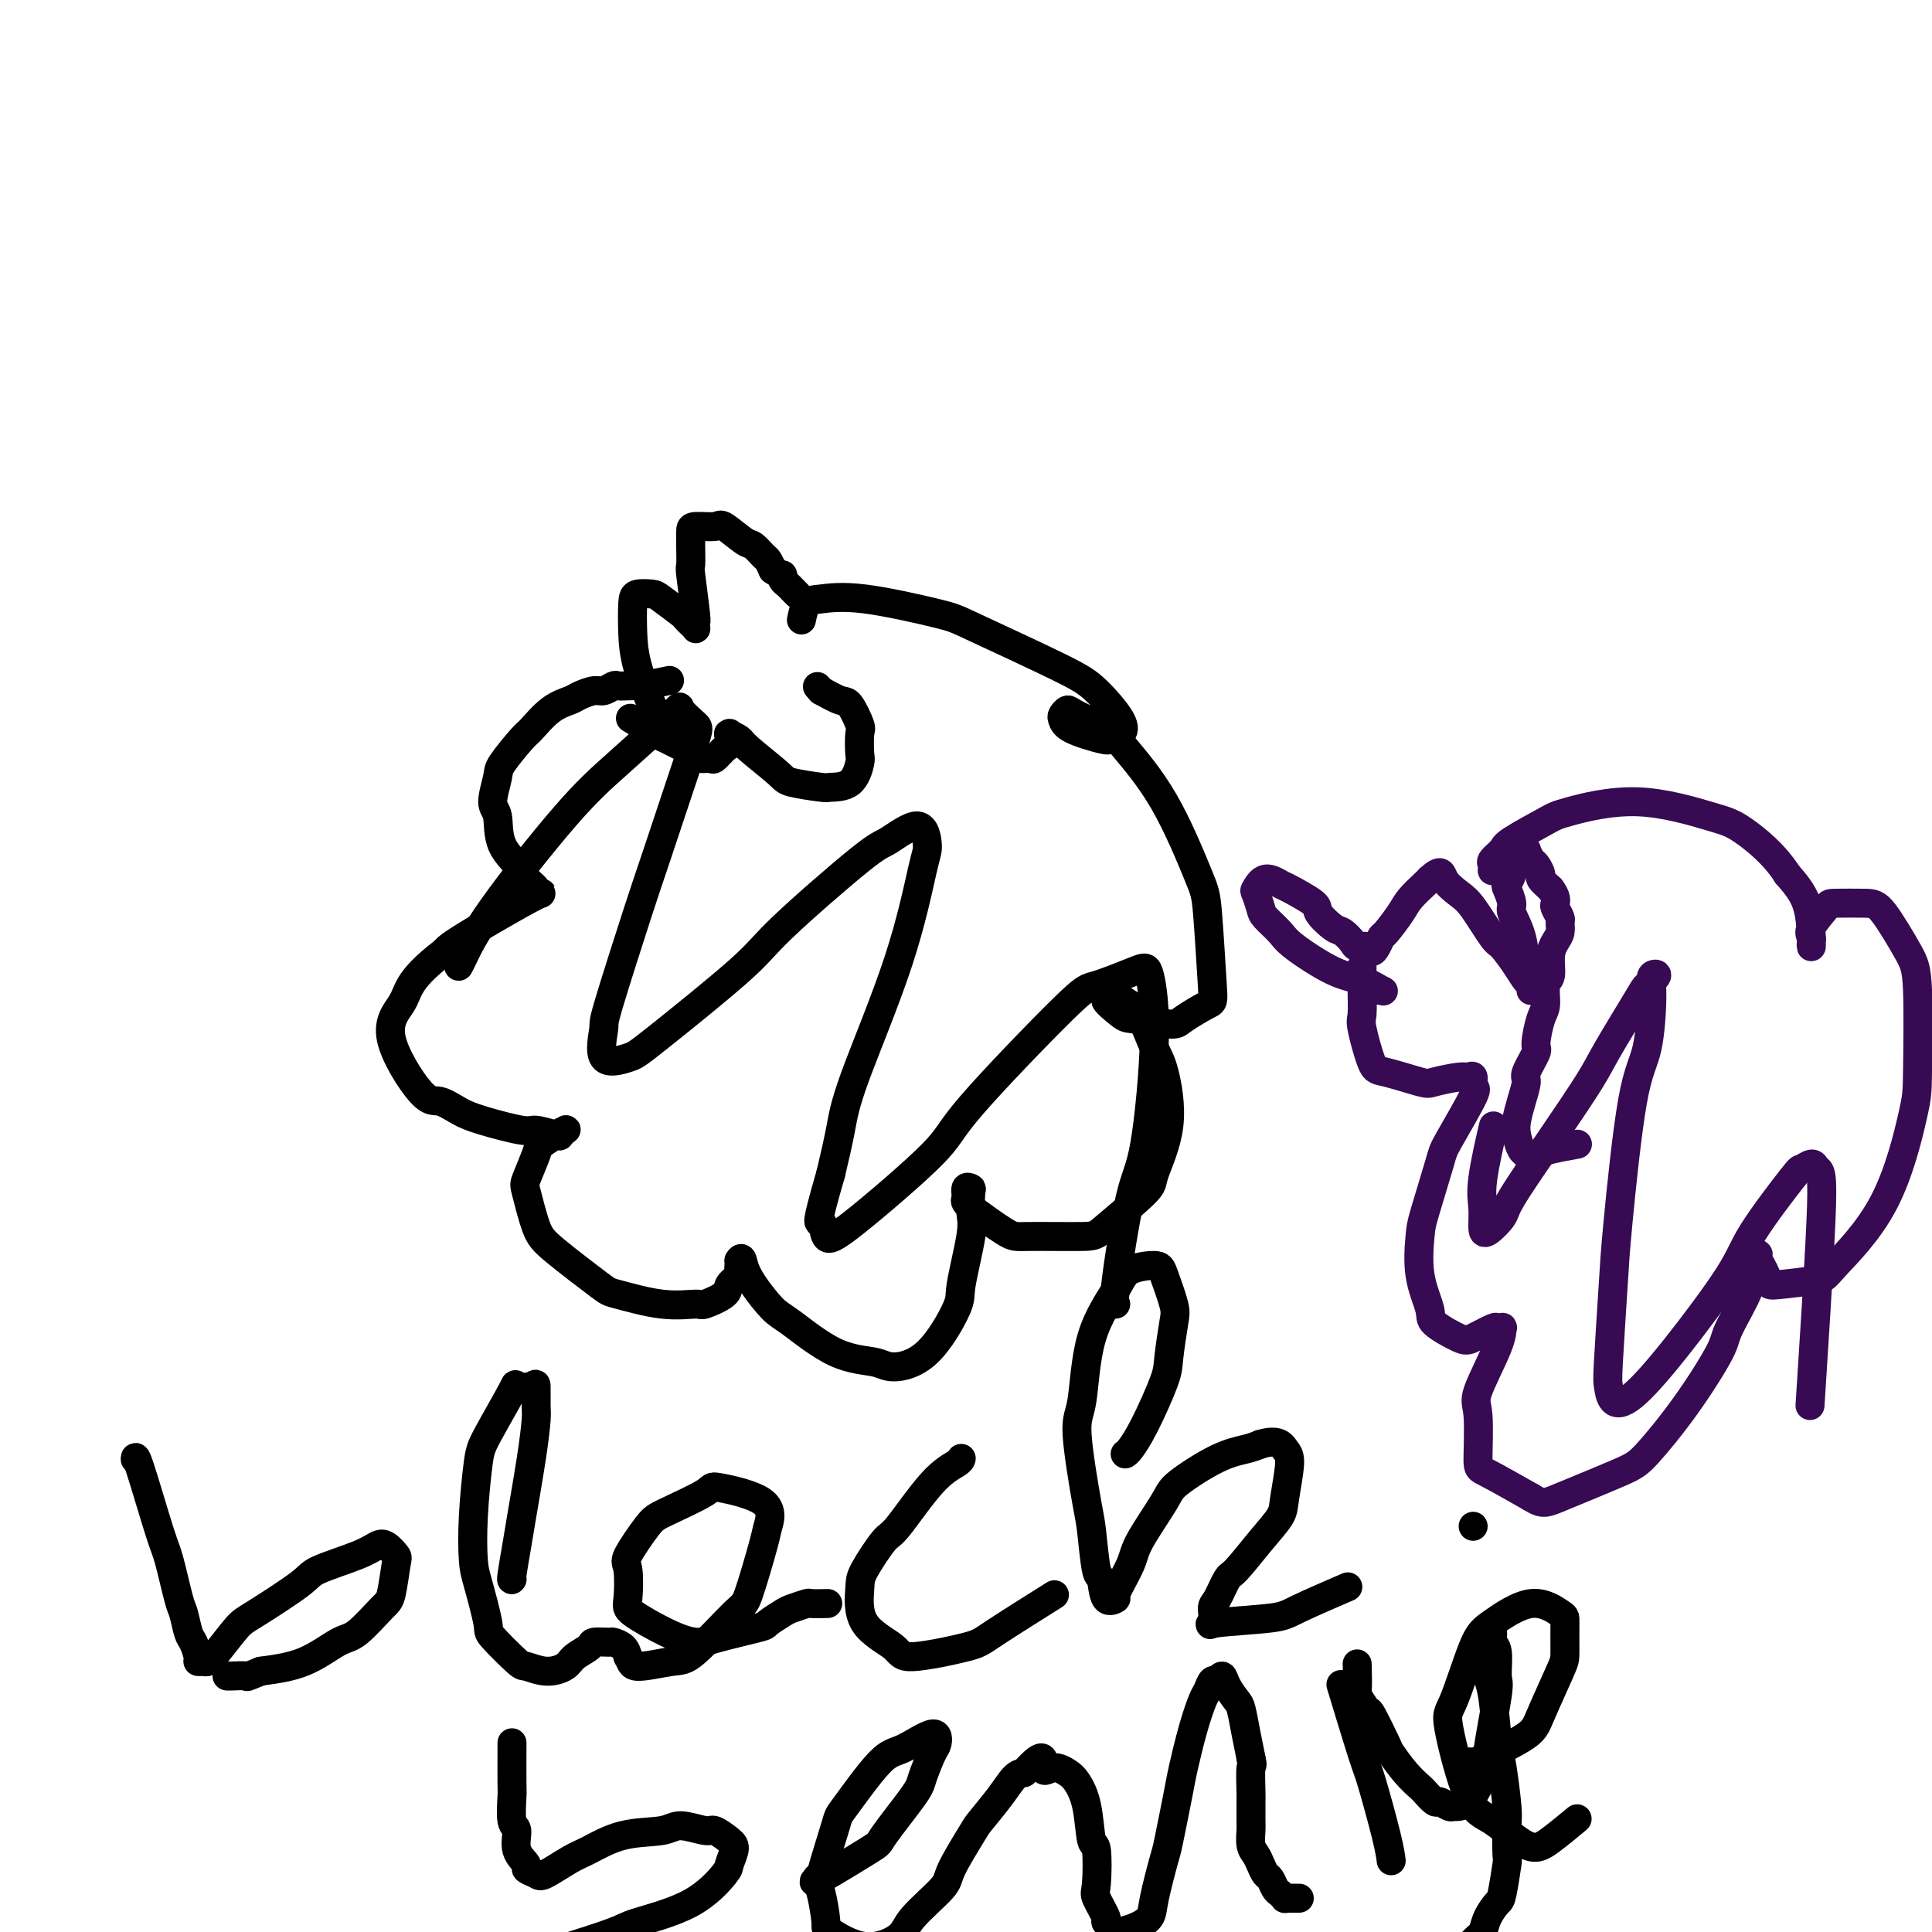 <svg viewBox='0 0 400 400' version='1.1' xmlns='http://www.w3.org/2000/svg' xmlns:xlink='http://www.w3.org/1999/xlink'><g fill='none' stroke='#000000' stroke-width='6' stroke-linecap='round' stroke-linejoin='round'><path d='M138,141c0.548,-0.113 1.096,-0.226 0,0c-1.096,0.226 -3.837,0.792 -5,1c-1.163,0.208 -0.749,0.060 -1,0c-0.251,-0.060 -1.168,-0.031 -2,0c-0.832,0.031 -1.578,0.064 -2,0c-0.422,-0.064 -0.520,-0.225 -1,0c-0.480,0.225 -1.341,0.834 -2,1c-0.659,0.166 -1.115,-0.113 -2,0c-0.885,0.113 -2.199,0.618 -3,1c-0.801,0.382 -1.091,0.641 -2,1c-0.909,0.359 -2.439,0.817 -4,2c-1.561,1.183 -3.155,3.091 -4,4c-0.845,0.909 -0.941,0.821 -2,2c-1.059,1.179 -3.083,3.626 -4,5c-0.917,1.374 -0.729,1.674 -1,3c-0.271,1.326 -1.003,3.678 -1,5c0.003,1.322 0.741,1.615 1,3c0.259,1.385 0.040,3.863 1,6c0.960,2.137 3.098,3.932 4,5c0.902,1.068 0.568,1.410 1,2c0.432,0.590 1.628,1.427 2,2c0.372,0.573 -0.082,0.881 0,1c0.082,0.119 0.699,0.048 1,0c0.301,-0.048 0.287,-0.075 0,0c-0.287,0.075 -0.846,0.251 -4,2c-3.154,1.749 -8.901,5.071 -12,7c-3.099,1.929 -3.549,2.464 -4,3'/><path d='M92,197c-4.458,3.422 -6.104,5.475 -7,7c-0.896,1.525 -1.041,2.520 -2,4c-0.959,1.480 -2.733,3.446 -2,7c0.733,3.554 3.972,8.697 6,11c2.028,2.303 2.845,1.765 4,2c1.155,0.235 2.650,1.243 4,2c1.350,0.757 2.557,1.261 5,2c2.443,0.739 6.122,1.711 8,2c1.878,0.289 1.954,-0.105 3,0c1.046,0.105 3.060,0.710 4,1c0.940,0.290 0.805,0.267 1,0c0.195,-0.267 0.720,-0.776 1,-1c0.280,-0.224 0.317,-0.162 0,0c-0.317,0.162 -0.986,0.423 -2,1c-1.014,0.577 -2.371,1.470 -3,2c-0.629,0.530 -0.530,0.697 -1,2c-0.470,1.303 -1.509,3.743 -2,5c-0.491,1.257 -0.432,1.329 0,3c0.432,1.671 1.239,4.939 2,7c0.761,2.061 1.476,2.916 4,5c2.524,2.084 6.858,5.397 9,7c2.142,1.603 2.091,1.495 4,2c1.909,0.505 5.777,1.622 9,2c3.223,0.378 5.799,0.018 7,0c1.201,-0.018 1.026,0.308 2,0c0.974,-0.308 3.098,-1.248 4,-2c0.902,-0.752 0.581,-1.315 1,-2c0.419,-0.685 1.576,-1.493 2,-2c0.424,-0.507 0.114,-0.713 0,-1c-0.114,-0.287 -0.033,-0.653 0,-1c0.033,-0.347 0.016,-0.673 0,-1'/><path d='M153,261c0.625,-1.024 0.688,-0.086 1,1c0.312,1.086 0.874,2.318 2,4c1.126,1.682 2.815,3.814 4,5c1.185,1.186 1.865,1.425 4,3c2.135,1.575 5.725,4.485 9,6c3.275,1.515 6.234,1.633 8,2c1.766,0.367 2.337,0.983 4,1c1.663,0.017 4.418,-0.563 7,-3c2.582,-2.437 4.993,-6.730 6,-9c1.007,-2.270 0.611,-2.517 1,-5c0.389,-2.483 1.564,-7.203 2,-10c0.436,-2.797 0.132,-3.671 0,-5c-0.132,-1.329 -0.090,-3.114 0,-4c0.090,-0.886 0.230,-0.875 0,-1c-0.230,-0.125 -0.831,-0.387 -1,0c-0.169,0.387 0.095,1.425 0,2c-0.095,0.575 -0.547,0.689 1,2c1.547,1.311 5.095,3.819 7,5c1.905,1.181 2.167,1.034 5,1c2.833,-0.034 8.235,0.044 11,0c2.765,-0.044 2.892,-0.210 5,-2c2.108,-1.790 6.196,-5.202 8,-7c1.804,-1.798 1.325,-1.981 2,-4c0.675,-2.019 2.506,-5.874 3,-10c0.494,-4.126 -0.347,-8.525 -1,-11c-0.653,-2.475 -1.116,-3.028 -2,-5c-0.884,-1.972 -2.187,-5.363 -3,-7c-0.813,-1.637 -1.135,-1.521 -2,-2c-0.865,-0.479 -2.271,-1.552 -3,-2c-0.729,-0.448 -0.780,-0.271 -1,0c-0.220,0.271 -0.610,0.635 -1,1'/><path d='M229,207c-0.479,0.172 1.823,2.102 3,3c1.177,0.898 1.230,0.765 3,1c1.770,0.235 5.256,0.838 7,1c1.744,0.162 1.747,-0.117 3,-1c1.253,-0.883 3.756,-2.370 5,-3c1.244,-0.630 1.227,-0.402 1,-4c-0.227,-3.598 -0.665,-11.021 -1,-15c-0.335,-3.979 -0.566,-4.512 -2,-8c-1.434,-3.488 -4.072,-9.930 -7,-15c-2.928,-5.070 -6.147,-8.767 -8,-11c-1.853,-2.233 -2.339,-3.002 -4,-4c-1.661,-0.998 -4.496,-2.223 -6,-3c-1.504,-0.777 -1.678,-1.105 -2,-1c-0.322,0.105 -0.792,0.641 -1,1c-0.208,0.359 -0.154,0.539 0,1c0.154,0.461 0.410,1.203 2,2c1.590,0.797 4.516,1.648 6,2c1.484,0.352 1.526,0.206 2,0c0.474,-0.206 1.382,-0.472 2,-1c0.618,-0.528 0.948,-1.319 0,-3c-0.948,-1.681 -3.174,-4.251 -5,-6c-1.826,-1.749 -3.251,-2.675 -8,-5c-4.749,-2.325 -12.820,-6.048 -17,-8c-4.180,-1.952 -4.469,-2.134 -8,-3c-3.531,-0.866 -10.305,-2.417 -15,-3c-4.695,-0.583 -7.310,-0.197 -9,0c-1.690,0.197 -2.455,0.207 -3,1c-0.545,0.793 -0.870,2.369 -1,3c-0.130,0.631 -0.065,0.315 0,0'/></g>
<g fill='none' stroke='#370A53' stroke-width='6' stroke-linecap='round' stroke-linejoin='round'><path d='M282,200c-0.014,1.584 -0.027,3.169 0,5c0.027,1.831 0.095,3.909 0,5c-0.095,1.091 -0.352,1.193 0,3c0.352,1.807 1.313,5.317 2,7c0.687,1.683 1.101,1.537 3,2c1.899,0.463 5.283,1.533 7,2c1.717,0.467 1.765,0.329 3,0c1.235,-0.329 3.656,-0.849 5,-1c1.344,-0.151 1.610,0.068 2,0c0.390,-0.068 0.902,-0.422 1,0c0.098,0.422 -0.219,1.622 0,2c0.219,0.378 0.973,-0.066 0,2c-0.973,2.066 -3.674,6.640 -5,9c-1.326,2.360 -1.276,2.505 -2,5c-0.724,2.495 -2.223,7.339 -3,10c-0.777,2.661 -0.832,3.141 -1,5c-0.168,1.859 -0.448,5.099 0,8c0.448,2.901 1.623,5.463 2,7c0.377,1.537 -0.044,2.047 1,3c1.044,0.953 3.551,2.347 5,3c1.449,0.653 1.838,0.566 3,0c1.162,-0.566 3.096,-1.609 4,-2c0.904,-0.391 0.777,-0.130 1,0c0.223,0.130 0.796,0.129 1,0c0.204,-0.129 0.040,-0.385 0,0c-0.040,0.385 0.042,1.409 -1,4c-1.042,2.591 -3.210,6.747 -4,9c-0.790,2.253 -0.201,2.604 0,5c0.201,2.396 0.016,6.837 0,9c-0.016,2.163 0.138,2.046 2,3c1.862,0.954 5.431,2.977 9,5'/><path d='M317,310c2.403,1.508 2.911,1.277 6,0c3.089,-1.277 8.761,-3.600 12,-5c3.239,-1.400 4.047,-1.878 6,-4c1.953,-2.122 5.053,-5.889 8,-10c2.947,-4.111 5.741,-8.567 7,-11c1.259,-2.433 0.985,-2.844 2,-5c1.015,-2.156 3.321,-6.056 4,-8c0.679,-1.944 -0.270,-1.933 0,-3c0.270,-1.067 1.757,-3.213 2,-4c0.243,-0.787 -0.758,-0.214 -1,0c-0.242,0.214 0.274,0.069 1,1c0.726,0.931 1.662,2.939 2,4c0.338,1.061 0.076,1.175 2,1c1.924,-0.175 6.032,-0.639 8,-1c1.968,-0.361 1.796,-0.620 4,-3c2.204,-2.380 6.784,-6.880 10,-13c3.216,-6.120 5.070,-13.860 6,-18c0.930,-4.140 0.937,-4.678 1,-9c0.063,-4.322 0.181,-12.426 0,-17c-0.181,-4.574 -0.662,-5.618 -2,-8c-1.338,-2.382 -3.533,-6.103 -5,-8c-1.467,-1.897 -2.207,-1.969 -4,-2c-1.793,-0.031 -4.638,-0.020 -6,0c-1.362,0.020 -1.241,0.048 -2,1c-0.759,0.952 -2.399,2.828 -3,4c-0.601,1.172 -0.162,1.641 0,2c0.162,0.359 0.046,0.607 0,1c-0.046,0.393 -0.023,0.930 0,1c0.023,0.070 0.045,-0.327 0,-2c-0.045,-1.673 -0.156,-4.621 -1,-7c-0.844,-2.379 -2.422,-4.190 -4,-6'/><path d='M370,181c-2.574,-4.079 -6.508,-7.275 -9,-9c-2.492,-1.725 -3.540,-1.979 -7,-3c-3.460,-1.021 -9.331,-2.807 -15,-3c-5.669,-0.193 -11.134,1.209 -14,2c-2.866,0.791 -3.132,0.971 -5,2c-1.868,1.029 -5.337,2.906 -7,4c-1.663,1.094 -1.518,1.405 -2,2c-0.482,0.595 -1.589,1.472 -2,2c-0.411,0.528 -0.127,0.705 0,1c0.127,0.295 0.096,0.708 0,1c-0.096,0.292 -0.257,0.463 1,0c1.257,-0.463 3.930,-1.561 5,-2c1.070,-0.439 0.535,-0.220 0,0'/></g>
<g fill='none' stroke='#000000' stroke-width='6' stroke-linecap='round' stroke-linejoin='round'><path d='M131,149c-0.038,-0.023 -0.077,-0.047 0,0c0.077,0.047 0.268,0.163 0,0c-0.268,-0.163 -0.997,-0.605 0,0c0.997,0.605 3.719,2.257 5,3c1.281,0.743 1.121,0.577 2,1c0.879,0.423 2.798,1.436 4,2c1.202,0.564 1.688,0.680 2,1c0.312,0.320 0.452,0.844 1,1c0.548,0.156 1.506,-0.057 2,0c0.494,0.057 0.525,0.383 1,0c0.475,-0.383 1.393,-1.477 2,-2c0.607,-0.523 0.902,-0.477 1,-1c0.098,-0.523 0.000,-1.615 0,-2c-0.000,-0.385 0.098,-0.062 0,0c-0.098,0.062 -0.392,-0.138 0,0c0.392,0.138 1.472,0.615 2,1c0.528,0.385 0.506,0.677 2,2c1.494,1.323 4.504,3.675 6,5c1.496,1.325 1.476,1.623 3,2c1.524,0.377 4.590,0.833 6,1c1.410,0.167 1.162,0.045 2,0c0.838,-0.045 2.762,-0.012 4,-1c1.238,-0.988 1.789,-2.997 2,-4c0.211,-1.003 0.080,-0.999 0,-2c-0.080,-1.001 -0.110,-3.006 0,-4c0.110,-0.994 0.359,-0.978 0,-2c-0.359,-1.022 -1.328,-3.083 -2,-4c-0.672,-0.917 -1.049,-0.691 -2,-1c-0.951,-0.309 -2.475,-1.155 -4,-2'/><path d='M170,143c-1.333,-1.500 -0.667,-0.750 0,0'/><path d='M138,150c-0.020,-0.020 -0.040,-0.040 0,0c0.040,0.040 0.140,0.141 0,0c-0.140,-0.141 -0.521,-0.524 -1,-1c-0.479,-0.476 -1.055,-1.045 -2,-3c-0.945,-1.955 -2.257,-5.295 -3,-8c-0.743,-2.705 -0.917,-4.777 -1,-7c-0.083,-2.223 -0.075,-4.599 0,-6c0.075,-1.401 0.215,-1.826 1,-2c0.785,-0.174 2.213,-0.096 3,0c0.787,0.096 0.933,0.211 2,1c1.067,0.789 3.057,2.251 4,3c0.943,0.749 0.841,0.785 1,1c0.159,0.215 0.580,0.608 1,1c0.420,0.392 0.841,0.784 1,1c0.159,0.216 0.057,0.257 0,0c-0.057,-0.257 -0.068,-0.813 0,-1c0.068,-0.187 0.214,-0.004 0,-2c-0.214,-1.996 -0.789,-6.171 -1,-8c-0.211,-1.829 -0.056,-1.312 0,-2c0.056,-0.688 0.015,-2.579 0,-4c-0.015,-1.421 -0.005,-2.370 0,-3c0.005,-0.630 0.003,-0.941 1,-1c0.997,-0.059 2.992,0.135 4,0c1.008,-0.135 1.030,-0.598 2,0c0.970,0.598 2.890,2.257 4,3c1.110,0.743 1.411,0.570 2,1c0.589,0.430 1.466,1.462 2,2c0.534,0.538 0.724,0.582 1,1c0.276,0.418 0.638,1.209 1,2'/><path d='M160,118c2.321,1.570 2.123,0.994 2,1c-0.123,0.006 -0.173,0.594 0,1c0.173,0.406 0.568,0.631 1,1c0.432,0.369 0.899,0.882 1,1c0.101,0.118 -0.165,-0.161 0,0c0.165,0.161 0.761,0.760 1,1c0.239,0.240 0.119,0.120 0,0'/><path d='M28,302c0.001,-0.036 0.002,-0.073 0,0c-0.002,0.073 -0.008,0.254 0,0c0.008,-0.254 0.029,-0.944 1,2c0.971,2.944 2.890,9.521 4,13c1.110,3.479 1.410,3.862 2,6c0.590,2.138 1.468,6.033 2,8c0.532,1.967 0.716,2.005 1,3c0.284,0.995 0.668,2.946 1,4c0.332,1.054 0.614,1.211 1,2c0.386,0.789 0.878,2.208 1,3c0.122,0.792 -0.126,0.955 0,1c0.126,0.045 0.625,-0.029 1,0c0.375,0.029 0.626,0.159 1,0c0.374,-0.159 0.871,-0.608 2,-2c1.129,-1.392 2.889,-3.727 4,-5c1.111,-1.273 1.572,-1.483 4,-3c2.428,-1.517 6.824,-4.342 9,-6c2.176,-1.658 2.131,-2.150 4,-3c1.869,-0.850 5.650,-2.058 8,-3c2.350,-0.942 3.268,-1.619 4,-2c0.732,-0.381 1.279,-0.467 2,0c0.721,0.467 1.617,1.488 2,2c0.383,0.512 0.254,0.516 0,2c-0.254,1.484 -0.634,4.450 -1,6c-0.366,1.550 -0.720,1.686 -2,3c-1.280,1.314 -3.487,3.806 -5,5c-1.513,1.194 -2.330,1.091 -4,2c-1.670,0.909 -4.191,2.831 -7,4c-2.809,1.169 -5.904,1.584 -9,2'/><path d='M54,346c-3.608,1.464 -2.627,1.124 -3,1c-0.373,-0.124 -2.100,-0.033 -3,0c-0.900,0.033 -0.973,0.009 -1,0c-0.027,-0.009 -0.008,-0.003 0,0c0.008,0.003 0.004,0.001 0,0'/><path d='M106,327c0.026,-0.042 0.052,-0.084 0,0c-0.052,0.084 -0.182,0.293 0,-1c0.182,-1.293 0.676,-4.087 1,-6c0.324,-1.913 0.479,-2.944 1,-6c0.521,-3.056 1.407,-8.136 2,-12c0.593,-3.864 0.894,-6.512 1,-8c0.106,-1.488 0.019,-1.814 0,-3c-0.019,-1.186 0.030,-3.230 0,-4c-0.030,-0.770 -0.140,-0.267 -1,0c-0.860,0.267 -2.469,0.297 -3,0c-0.531,-0.297 0.015,-0.922 -1,1c-1.015,1.922 -3.591,6.389 -5,9c-1.409,2.611 -1.652,3.365 -2,6c-0.348,2.635 -0.802,7.150 -1,11c-0.198,3.850 -0.141,7.036 0,9c0.141,1.964 0.364,2.707 1,5c0.636,2.293 1.684,6.135 2,8c0.316,1.865 -0.101,1.751 1,3c1.101,1.249 3.722,3.860 5,5c1.278,1.140 1.215,0.811 2,1c0.785,0.189 2.418,0.898 4,1c1.582,0.102 3.114,-0.403 4,-1c0.886,-0.597 1.125,-1.285 2,-2c0.875,-0.715 2.385,-1.457 3,-2c0.615,-0.543 0.336,-0.886 1,-1c0.664,-0.114 2.271,0.000 3,0c0.729,-0.000 0.581,-0.115 1,0c0.419,0.115 1.405,0.462 2,1c0.595,0.538 0.797,1.269 1,2'/><path d='M130,343c0.696,0.978 0.436,1.924 2,2c1.564,0.076 4.952,-0.718 7,-1c2.048,-0.282 2.758,-0.051 5,-2c2.242,-1.949 6.017,-6.079 8,-8c1.983,-1.921 2.173,-1.633 3,-4c0.827,-2.367 2.292,-7.391 3,-10c0.708,-2.609 0.660,-2.805 1,-4c0.340,-1.195 1.068,-3.390 -1,-5c-2.068,-1.610 -6.933,-2.635 -9,-3c-2.067,-0.365 -1.335,-0.071 -3,1c-1.665,1.071 -5.728,2.920 -8,4c-2.272,1.080 -2.754,1.390 -4,3c-1.246,1.610 -3.255,4.521 -4,6c-0.745,1.479 -0.226,1.525 0,3c0.226,1.475 0.159,4.379 0,6c-0.159,1.621 -0.410,1.958 1,3c1.410,1.042 4.480,2.789 7,4c2.520,1.211 4.489,1.887 6,2c1.511,0.113 2.563,-0.337 5,-1c2.437,-0.663 6.258,-1.541 8,-2c1.742,-0.459 1.406,-0.501 2,-1c0.594,-0.499 2.118,-1.454 3,-2c0.882,-0.546 1.123,-0.682 2,-1c0.877,-0.318 2.390,-0.817 3,-1c0.610,-0.183 0.318,-0.049 1,0c0.682,0.049 2.338,0.014 3,0c0.662,-0.014 0.331,-0.007 0,0'/><path d='M199,302c0.001,-0.004 0.002,-0.009 0,0c-0.002,0.009 -0.007,0.031 0,0c0.007,-0.031 0.026,-0.115 0,0c-0.026,0.115 -0.098,0.429 -1,1c-0.902,0.571 -2.633,1.398 -5,4c-2.367,2.602 -5.368,6.978 -7,9c-1.632,2.022 -1.894,1.689 -3,3c-1.106,1.311 -3.056,4.266 -4,6c-0.944,1.734 -0.884,2.248 -1,4c-0.116,1.752 -0.409,4.742 1,7c1.409,2.258 4.520,3.784 6,5c1.480,1.216 1.330,2.121 4,2c2.670,-0.121 8.159,-1.270 11,-2c2.841,-0.730 3.034,-1.043 6,-3c2.966,-1.957 8.705,-5.559 11,-7c2.295,-1.441 1.148,-0.720 0,0'/><path d='M233,301c-0.004,0.002 -0.008,0.004 0,0c0.008,-0.004 0.027,-0.014 0,0c-0.027,0.014 -0.099,0.051 0,0c0.099,-0.051 0.370,-0.191 1,-1c0.630,-0.809 1.621,-2.285 3,-5c1.379,-2.715 3.147,-6.667 4,-9c0.853,-2.333 0.790,-3.046 1,-5c0.210,-1.954 0.694,-5.149 1,-7c0.306,-1.851 0.433,-2.358 0,-4c-0.433,-1.642 -1.426,-4.418 -2,-6c-0.574,-1.582 -0.731,-1.969 -2,-2c-1.269,-0.031 -3.652,0.295 -5,1c-1.348,0.705 -1.661,1.789 -3,4c-1.339,2.211 -3.704,5.548 -5,10c-1.296,4.452 -1.521,10.017 -2,13c-0.479,2.983 -1.211,3.384 -1,7c0.211,3.616 1.364,10.448 2,14c0.636,3.552 0.753,3.823 1,6c0.247,2.177 0.624,6.259 1,8c0.376,1.741 0.752,1.141 1,2c0.248,0.859 0.367,3.179 1,4c0.633,0.821 1.781,0.144 2,0c0.219,-0.144 -0.490,0.246 0,-1c0.490,-1.246 2.181,-4.127 3,-6c0.819,-1.873 0.768,-2.740 2,-5c1.232,-2.260 3.747,-5.915 5,-8c1.253,-2.085 1.243,-2.600 3,-4c1.757,-1.400 5.281,-3.685 8,-5c2.719,-1.315 4.634,-1.662 6,-2c1.366,-0.338 2.183,-0.669 3,-1'/><path d='M261,299c3.687,-1.093 4.403,0.175 5,1c0.597,0.825 1.075,1.205 1,3c-0.075,1.795 -0.702,5.003 -1,7c-0.298,1.997 -0.268,2.784 -1,4c-0.732,1.216 -2.225,2.863 -4,5c-1.775,2.137 -3.833,4.766 -5,6c-1.167,1.234 -1.443,1.074 -2,2c-0.557,0.926 -1.393,2.939 -2,4c-0.607,1.061 -0.983,1.170 -1,2c-0.017,0.830 0.326,2.379 0,3c-0.326,0.621 -1.322,0.313 1,0c2.322,-0.313 7.963,-0.630 11,-1c3.037,-0.370 3.472,-0.792 6,-2c2.528,-1.208 7.151,-3.202 9,-4c1.849,-0.798 0.925,-0.399 0,0'/><path d='M106,361c-0.000,0.006 -0.000,0.012 0,0c0.000,-0.012 0.000,-0.043 0,0c-0.000,0.043 -0.001,0.159 0,0c0.001,-0.159 0.005,-0.592 0,1c-0.005,1.592 -0.017,5.209 0,7c0.017,1.791 0.065,1.754 0,3c-0.065,1.246 -0.244,3.773 0,5c0.244,1.227 0.909,1.155 1,2c0.091,0.845 -0.393,2.607 0,4c0.393,1.393 1.663,2.416 2,3c0.337,0.584 -0.257,0.730 0,1c0.257,0.270 1.366,0.664 2,1c0.634,0.336 0.792,0.613 2,0c1.208,-0.613 3.465,-2.117 5,-3c1.535,-0.883 2.348,-1.147 4,-2c1.652,-0.853 4.142,-2.297 7,-3c2.858,-0.703 6.082,-0.665 8,-1c1.918,-0.335 2.529,-1.041 4,-1c1.471,0.041 3.802,0.831 5,1c1.198,0.169 1.264,-0.282 2,0c0.736,0.282 2.143,1.296 3,2c0.857,0.704 1.165,1.099 1,2c-0.165,0.901 -0.804,2.309 -1,3c-0.196,0.691 0.050,0.665 -1,2c-1.050,1.335 -3.394,4.032 -7,6c-3.606,1.968 -8.472,3.208 -11,4c-2.528,0.792 -2.719,1.136 -5,2c-2.281,0.864 -6.652,2.247 -9,3c-2.348,0.753 -2.674,0.877 -3,1'/><path d='M115,404c-5.419,1.470 -4.968,0.147 -5,0c-0.032,-0.147 -0.547,0.884 -1,1c-0.453,0.116 -0.844,-0.681 -1,-1c-0.156,-0.319 -0.078,-0.159 0,0'/><path d='M169,389c0.013,0.523 0.026,1.047 0,1c-0.026,-0.047 -0.089,-0.664 0,-1c0.089,-0.336 0.332,-0.391 0,0c-0.332,0.391 -1.240,1.226 1,0c2.240,-1.226 7.626,-4.514 10,-6c2.374,-1.486 1.736,-1.170 3,-3c1.264,-1.830 4.431,-5.807 6,-8c1.569,-2.193 1.539,-2.601 2,-4c0.461,-1.399 1.411,-3.787 2,-5c0.589,-1.213 0.816,-1.249 1,-2c0.184,-0.751 0.325,-2.217 -1,-2c-1.325,0.217 -4.117,2.118 -6,3c-1.883,0.882 -2.856,0.746 -5,3c-2.144,2.254 -5.460,6.899 -7,9c-1.540,2.101 -1.304,1.660 -2,4c-0.696,2.340 -2.324,7.463 -3,10c-0.676,2.537 -0.398,2.489 0,4c0.398,1.511 0.917,4.581 1,6c0.083,1.419 -0.272,1.187 1,2c1.272,0.813 4.169,2.672 7,3c2.831,0.328 5.596,-0.875 7,-2c1.404,-1.125 1.449,-2.172 3,-4c1.551,-1.828 4.610,-4.438 6,-6c1.390,-1.562 1.110,-2.075 2,-4c0.890,-1.925 2.948,-5.262 4,-7c1.052,-1.738 1.096,-1.878 2,-3c0.904,-1.122 2.666,-3.225 4,-5c1.334,-1.775 2.238,-3.221 3,-4c0.762,-0.779 1.381,-0.889 2,-1'/><path d='M212,367c4.849,-5.475 3.971,-2.163 4,-1c0.029,1.163 0.963,0.176 2,0c1.037,-0.176 2.176,0.458 3,1c0.824,0.542 1.332,0.993 2,2c0.668,1.007 1.497,2.571 2,5c0.503,2.429 0.679,5.723 1,7c0.321,1.277 0.788,0.536 1,2c0.212,1.464 0.169,5.132 0,7c-0.169,1.868 -0.464,1.937 0,3c0.464,1.063 1.688,3.120 2,4c0.312,0.880 -0.288,0.584 0,1c0.288,0.416 1.462,1.544 2,2c0.538,0.456 0.438,0.241 1,0c0.562,-0.241 1.785,-0.508 3,-1c1.215,-0.492 2.424,-1.210 3,-2c0.576,-0.790 0.521,-1.652 1,-4c0.479,-2.348 1.493,-6.181 2,-8c0.507,-1.819 0.507,-1.626 1,-4c0.493,-2.374 1.480,-7.317 2,-10c0.520,-2.683 0.573,-3.105 1,-5c0.427,-1.895 1.228,-5.263 2,-8c0.772,-2.737 1.517,-4.844 2,-6c0.483,-1.156 0.706,-1.363 1,-2c0.294,-0.637 0.660,-1.705 1,-2c0.340,-0.295 0.654,0.184 1,0c0.346,-0.184 0.723,-1.029 1,-1c0.277,0.029 0.456,0.933 1,2c0.544,1.067 1.455,2.296 2,3c0.545,0.704 0.724,0.882 1,2c0.276,1.118 0.650,3.177 1,5c0.350,1.823 0.675,3.412 1,5'/><path d='M259,364c0.464,2.023 0.125,1.079 0,2c-0.125,0.921 -0.034,3.706 0,5c0.034,1.294 0.012,1.095 0,2c-0.012,0.905 -0.014,2.914 0,4c0.014,1.086 0.045,1.251 0,2c-0.045,0.749 -0.167,2.084 0,3c0.167,0.916 0.622,1.415 1,2c0.378,0.585 0.678,1.256 1,2c0.322,0.744 0.665,1.562 1,2c0.335,0.438 0.663,0.496 1,1c0.337,0.504 0.682,1.456 1,2c0.318,0.544 0.610,0.682 1,1c0.390,0.318 0.879,0.817 1,1c0.121,0.183 -0.125,0.049 0,0c0.125,-0.049 0.621,-0.013 1,0c0.379,0.013 0.640,0.004 1,0c0.360,-0.004 0.817,-0.001 1,0c0.183,0.001 0.091,0.001 0,0'/><path d='M278,350c0.111,0.367 0.222,0.734 0,0c-0.222,-0.734 -0.778,-2.567 0,0c0.778,2.567 2.888,9.536 4,13c1.112,3.464 1.226,3.423 2,6c0.774,2.577 2.208,7.771 3,11c0.792,3.229 0.940,4.494 1,5c0.060,0.506 0.030,0.253 0,0'/><path d='M304,365c0.012,0.527 0.024,1.053 0,1c-0.024,-0.053 -0.083,-0.686 0,-1c0.083,-0.314 0.310,-0.308 0,0c-0.310,0.308 -1.155,0.918 1,0c2.155,-0.918 7.309,-3.364 10,-5c2.691,-1.636 2.917,-2.464 4,-5c1.083,-2.536 3.021,-6.782 4,-9c0.979,-2.218 0.999,-2.410 1,-4c0.001,-1.590 -0.018,-4.579 0,-6c0.018,-1.421 0.072,-1.274 -1,-2c-1.072,-0.726 -3.271,-2.326 -6,-2c-2.729,0.326 -5.987,2.578 -8,4c-2.013,1.422 -2.779,2.016 -4,5c-1.221,2.984 -2.897,8.359 -4,11c-1.103,2.641 -1.634,2.546 -1,6c0.634,3.454 2.433,10.455 4,14c1.567,3.545 2.900,3.632 5,5c2.100,1.368 4.965,4.016 7,5c2.035,0.984 3.240,0.303 5,-1c1.760,-1.303 4.074,-3.230 5,-4c0.926,-0.770 0.463,-0.385 0,0'/><path d='M305,316c0.000,0.000 0.000,0.000 0,0c0.000,0.000 0.000,0.000 0,0c0.000,0.000 0.000,0.000 0,0'/><path d='M281,345c0.004,0.150 0.008,0.301 0,0c-0.008,-0.301 -0.030,-1.053 0,0c0.030,1.053 0.110,3.911 0,5c-0.110,1.089 -0.410,0.408 0,1c0.410,0.592 1.530,2.458 2,3c0.470,0.542 0.291,-0.240 1,1c0.709,1.240 2.307,4.502 3,6c0.693,1.498 0.480,1.232 1,2c0.520,0.768 1.773,2.569 3,4c1.227,1.431 2.426,2.492 3,3c0.574,0.508 0.521,0.462 1,1c0.479,0.538 1.489,1.661 2,2c0.511,0.339 0.521,-0.107 1,0c0.479,0.107 1.426,0.768 2,1c0.574,0.232 0.775,0.037 1,0c0.225,-0.037 0.475,0.085 1,0c0.525,-0.085 1.325,-0.377 2,-1c0.675,-0.623 1.224,-1.578 2,-3c0.776,-1.422 1.778,-3.313 2,-4c0.222,-0.687 -0.337,-0.172 0,-3c0.337,-2.828 1.569,-8.999 2,-12c0.431,-3.001 0.059,-2.833 0,-4c-0.059,-1.167 0.194,-3.669 0,-5c-0.194,-1.331 -0.836,-1.491 -1,-2c-0.164,-0.509 0.148,-1.368 0,-2c-0.148,-0.632 -0.757,-1.038 -1,-1c-0.243,0.038 -0.122,0.519 0,1'/><path d='M308,338c-0.519,-1.637 -0.816,0.770 -1,2c-0.184,1.230 -0.257,1.284 0,2c0.257,0.716 0.842,2.094 1,3c0.158,0.906 -0.112,1.338 0,2c0.112,0.662 0.604,1.552 1,4c0.396,2.448 0.694,6.454 1,9c0.306,2.546 0.619,3.633 1,6c0.381,2.367 0.831,6.014 1,8c0.169,1.986 0.057,2.309 0,4c-0.057,1.691 -0.061,4.749 0,6c0.061,1.251 0.185,0.696 0,2c-0.185,1.304 -0.678,4.466 -1,6c-0.322,1.534 -0.472,1.438 -1,2c-0.528,0.562 -1.433,1.781 -2,3c-0.567,1.219 -0.797,2.439 -1,3c-0.203,0.561 -0.380,0.462 -1,1c-0.620,0.538 -1.683,1.712 -2,2c-0.317,0.288 0.111,-0.312 0,0c-0.111,0.312 -0.762,1.534 -1,2c-0.238,0.466 -0.064,0.177 0,0c0.064,-0.177 0.017,-0.240 0,0c-0.017,0.240 -0.005,0.783 0,1c0.005,0.217 0.002,0.109 0,0'/></g>
<g fill='none' stroke='#370A53' stroke-width='6' stroke-linecap='round' stroke-linejoin='round'><path d='M286,205c-0.512,0.014 -1.024,0.029 -1,0c0.024,-0.029 0.585,-0.101 1,0c0.415,0.101 0.685,0.376 0,0c-0.685,-0.376 -2.324,-1.403 -4,-2c-1.676,-0.597 -3.391,-0.763 -6,-2c-2.609,-1.237 -6.114,-3.544 -8,-5c-1.886,-1.456 -2.153,-2.062 -3,-3c-0.847,-0.938 -2.275,-2.207 -3,-3c-0.725,-0.793 -0.748,-1.109 -1,-2c-0.252,-0.891 -0.734,-2.357 -1,-3c-0.266,-0.643 -0.315,-0.464 0,-1c0.315,-0.536 0.996,-1.789 2,-2c1.004,-0.211 2.331,0.620 3,1c0.669,0.380 0.678,0.310 2,1c1.322,0.690 3.955,2.139 5,3c1.045,0.861 0.503,1.135 1,2c0.497,0.865 2.035,2.322 3,3c0.965,0.678 1.358,0.578 2,1c0.642,0.422 1.534,1.365 2,2c0.466,0.635 0.507,0.961 1,1c0.493,0.039 1.440,-0.211 2,0c0.560,0.211 0.735,0.881 1,1c0.265,0.119 0.622,-0.313 1,-1c0.378,-0.687 0.777,-1.631 1,-2c0.223,-0.369 0.270,-0.165 1,-1c0.730,-0.835 2.144,-2.708 3,-4c0.856,-1.292 1.153,-2.002 2,-3c0.847,-0.998 2.242,-2.285 3,-3c0.758,-0.715 0.879,-0.857 1,-1'/><path d='M296,182c2.541,-2.324 2.395,-1.134 3,0c0.605,1.134 1.961,2.211 3,3c1.039,0.789 1.759,1.290 3,3c1.241,1.710 3.002,4.629 4,6c0.998,1.371 1.234,1.194 2,2c0.766,0.806 2.062,2.594 3,4c0.938,1.406 1.519,2.430 2,3c0.481,0.570 0.861,0.687 1,1c0.139,0.313 0.038,0.823 0,1c-0.038,0.177 -0.014,0.020 0,0c0.014,-0.020 0.016,0.096 0,0c-0.016,-0.096 -0.051,-0.404 0,-1c0.051,-0.596 0.186,-1.481 0,-2c-0.186,-0.519 -0.694,-0.672 -1,-2c-0.306,-1.328 -0.409,-3.833 -1,-6c-0.591,-2.167 -1.671,-3.998 -2,-5c-0.329,-1.002 0.093,-1.174 0,-2c-0.093,-0.826 -0.702,-2.305 -1,-3c-0.298,-0.695 -0.286,-0.605 0,-1c0.286,-0.395 0.846,-1.273 1,-2c0.154,-0.727 -0.098,-1.301 0,-2c0.098,-0.699 0.547,-1.524 1,-2c0.453,-0.476 0.909,-0.604 1,-1c0.091,-0.396 -0.183,-1.061 0,-1c0.183,0.061 0.824,0.846 1,1c0.176,0.154 -0.112,-0.324 0,0c0.112,0.324 0.624,1.452 1,2c0.376,0.548 0.616,0.518 1,1c0.384,0.482 0.911,1.476 1,2c0.089,0.524 -0.260,0.578 0,1c0.260,0.422 1.130,1.211 2,2'/><path d='M321,184c1.326,1.732 1.141,2.561 1,3c-0.141,0.439 -0.237,0.487 0,1c0.237,0.513 0.805,1.490 1,2c0.195,0.510 0.015,0.553 0,1c-0.015,0.447 0.136,1.297 0,2c-0.136,0.703 -0.557,1.259 -1,2c-0.443,0.741 -0.906,1.665 -1,3c-0.094,1.335 0.181,3.079 0,4c-0.181,0.921 -0.817,1.017 -1,2c-0.183,0.983 0.087,2.852 0,4c-0.087,1.148 -0.530,1.576 -1,3c-0.470,1.424 -0.966,3.843 -1,5c-0.034,1.157 0.394,1.051 0,2c-0.394,0.949 -1.609,2.953 -2,4c-0.391,1.047 0.042,1.139 0,2c-0.042,0.861 -0.558,2.492 -1,4c-0.442,1.508 -0.810,2.892 -1,4c-0.190,1.108 -0.202,1.940 0,3c0.202,1.060 0.617,2.348 1,3c0.383,0.652 0.734,0.668 1,1c0.266,0.332 0.447,0.978 1,1c0.553,0.022 1.478,-0.582 2,-1c0.522,-0.418 0.641,-0.651 2,-1c1.359,-0.349 3.960,-0.814 5,-1c1.040,-0.186 0.520,-0.093 0,0'/><path d='M309,234c-0.061,0.262 -0.122,0.525 0,0c0.122,-0.525 0.426,-1.837 0,0c-0.426,1.837 -1.581,6.822 -2,10c-0.419,3.178 -0.100,4.548 0,6c0.100,1.452 -0.017,2.985 0,4c0.017,1.015 0.168,1.510 1,1c0.832,-0.510 2.344,-2.027 3,-3c0.656,-0.973 0.456,-1.402 2,-4c1.544,-2.598 4.832,-7.363 8,-12c3.168,-4.637 6.216,-9.144 8,-12c1.784,-2.856 2.302,-4.059 4,-7c1.698,-2.941 4.575,-7.620 6,-10c1.425,-2.380 1.400,-2.461 2,-3c0.600,-0.539 1.827,-1.534 2,-2c0.173,-0.466 -0.706,-0.401 -1,0c-0.294,0.401 -0.001,1.138 0,4c0.001,2.862 -0.291,7.849 -1,11c-0.709,3.151 -1.837,4.467 -3,11c-1.163,6.533 -2.363,18.283 -3,25c-0.637,6.717 -0.712,8.401 -1,13c-0.288,4.599 -0.789,12.112 -1,16c-0.211,3.888 -0.131,4.152 0,5c0.131,0.848 0.312,2.282 1,3c0.688,0.718 1.884,0.720 4,-1c2.116,-1.720 5.154,-5.164 9,-10c3.846,-4.836 8.501,-11.066 11,-15c2.499,-3.934 2.841,-5.574 5,-9c2.159,-3.426 6.135,-8.640 8,-11c1.865,-2.360 1.617,-1.866 2,-2c0.383,-0.134 1.395,-0.895 2,-1c0.605,-0.105 0.802,0.448 1,1'/><path d='M376,242c1.119,0.155 1.417,1.542 1,11c-0.417,9.458 -1.548,26.988 -2,34c-0.452,7.012 -0.226,3.506 0,0'/></g>
<g fill='none' stroke='#000000' stroke-width='6' stroke-linecap='round' stroke-linejoin='round'><path d='M95,200c0.009,-0.016 0.019,-0.032 0,0c-0.019,0.032 -0.066,0.111 0,0c0.066,-0.111 0.247,-0.412 1,-2c0.753,-1.588 2.080,-4.463 6,-10c3.920,-5.537 10.434,-13.736 15,-19c4.566,-5.264 7.184,-7.593 11,-11c3.816,-3.407 8.831,-7.892 11,-10c2.169,-2.108 1.494,-1.839 2,-1c0.506,0.839 2.194,2.247 3,3c0.806,0.753 0.729,0.851 -1,6c-1.729,5.149 -5.109,15.350 -7,21c-1.891,5.650 -2.294,6.751 -4,12c-1.706,5.249 -4.717,14.648 -6,19c-1.283,4.352 -0.838,3.659 -1,5c-0.162,1.341 -0.929,4.718 0,6c0.929,1.282 3.555,0.469 5,0c1.445,-0.469 1.710,-0.595 6,-4c4.290,-3.405 12.606,-10.090 17,-14c4.394,-3.910 4.866,-5.044 9,-9c4.134,-3.956 11.930,-10.733 16,-14c4.070,-3.267 4.415,-3.026 6,-4c1.585,-0.974 4.411,-3.165 6,-3c1.589,0.165 1.940,2.687 2,4c0.060,1.313 -0.172,1.418 -1,5c-0.828,3.582 -2.253,10.640 -5,19c-2.747,8.360 -6.817,18.020 -9,24c-2.183,5.980 -2.481,8.280 -3,11c-0.519,2.720 -1.260,5.860 -2,9'/><path d='M172,243c-3.421,11.835 -2.475,9.924 -2,10c0.475,0.076 0.477,2.139 1,3c0.523,0.861 1.566,0.521 6,-3c4.434,-3.521 12.259,-10.222 16,-14c3.741,-3.778 3.397,-4.634 8,-10c4.603,-5.366 14.153,-15.241 19,-20c4.847,-4.759 4.992,-4.401 7,-5c2.008,-0.599 5.878,-2.155 8,-3c2.122,-0.845 2.494,-0.979 3,1c0.506,1.979 1.144,6.071 1,13c-0.144,6.929 -1.072,16.694 -2,22c-0.928,5.306 -1.857,6.154 -3,11c-1.143,4.846 -2.500,13.689 -3,18c-0.500,4.311 -0.143,4.089 0,4c0.143,-0.089 0.071,-0.044 0,0'/></g>
</svg>